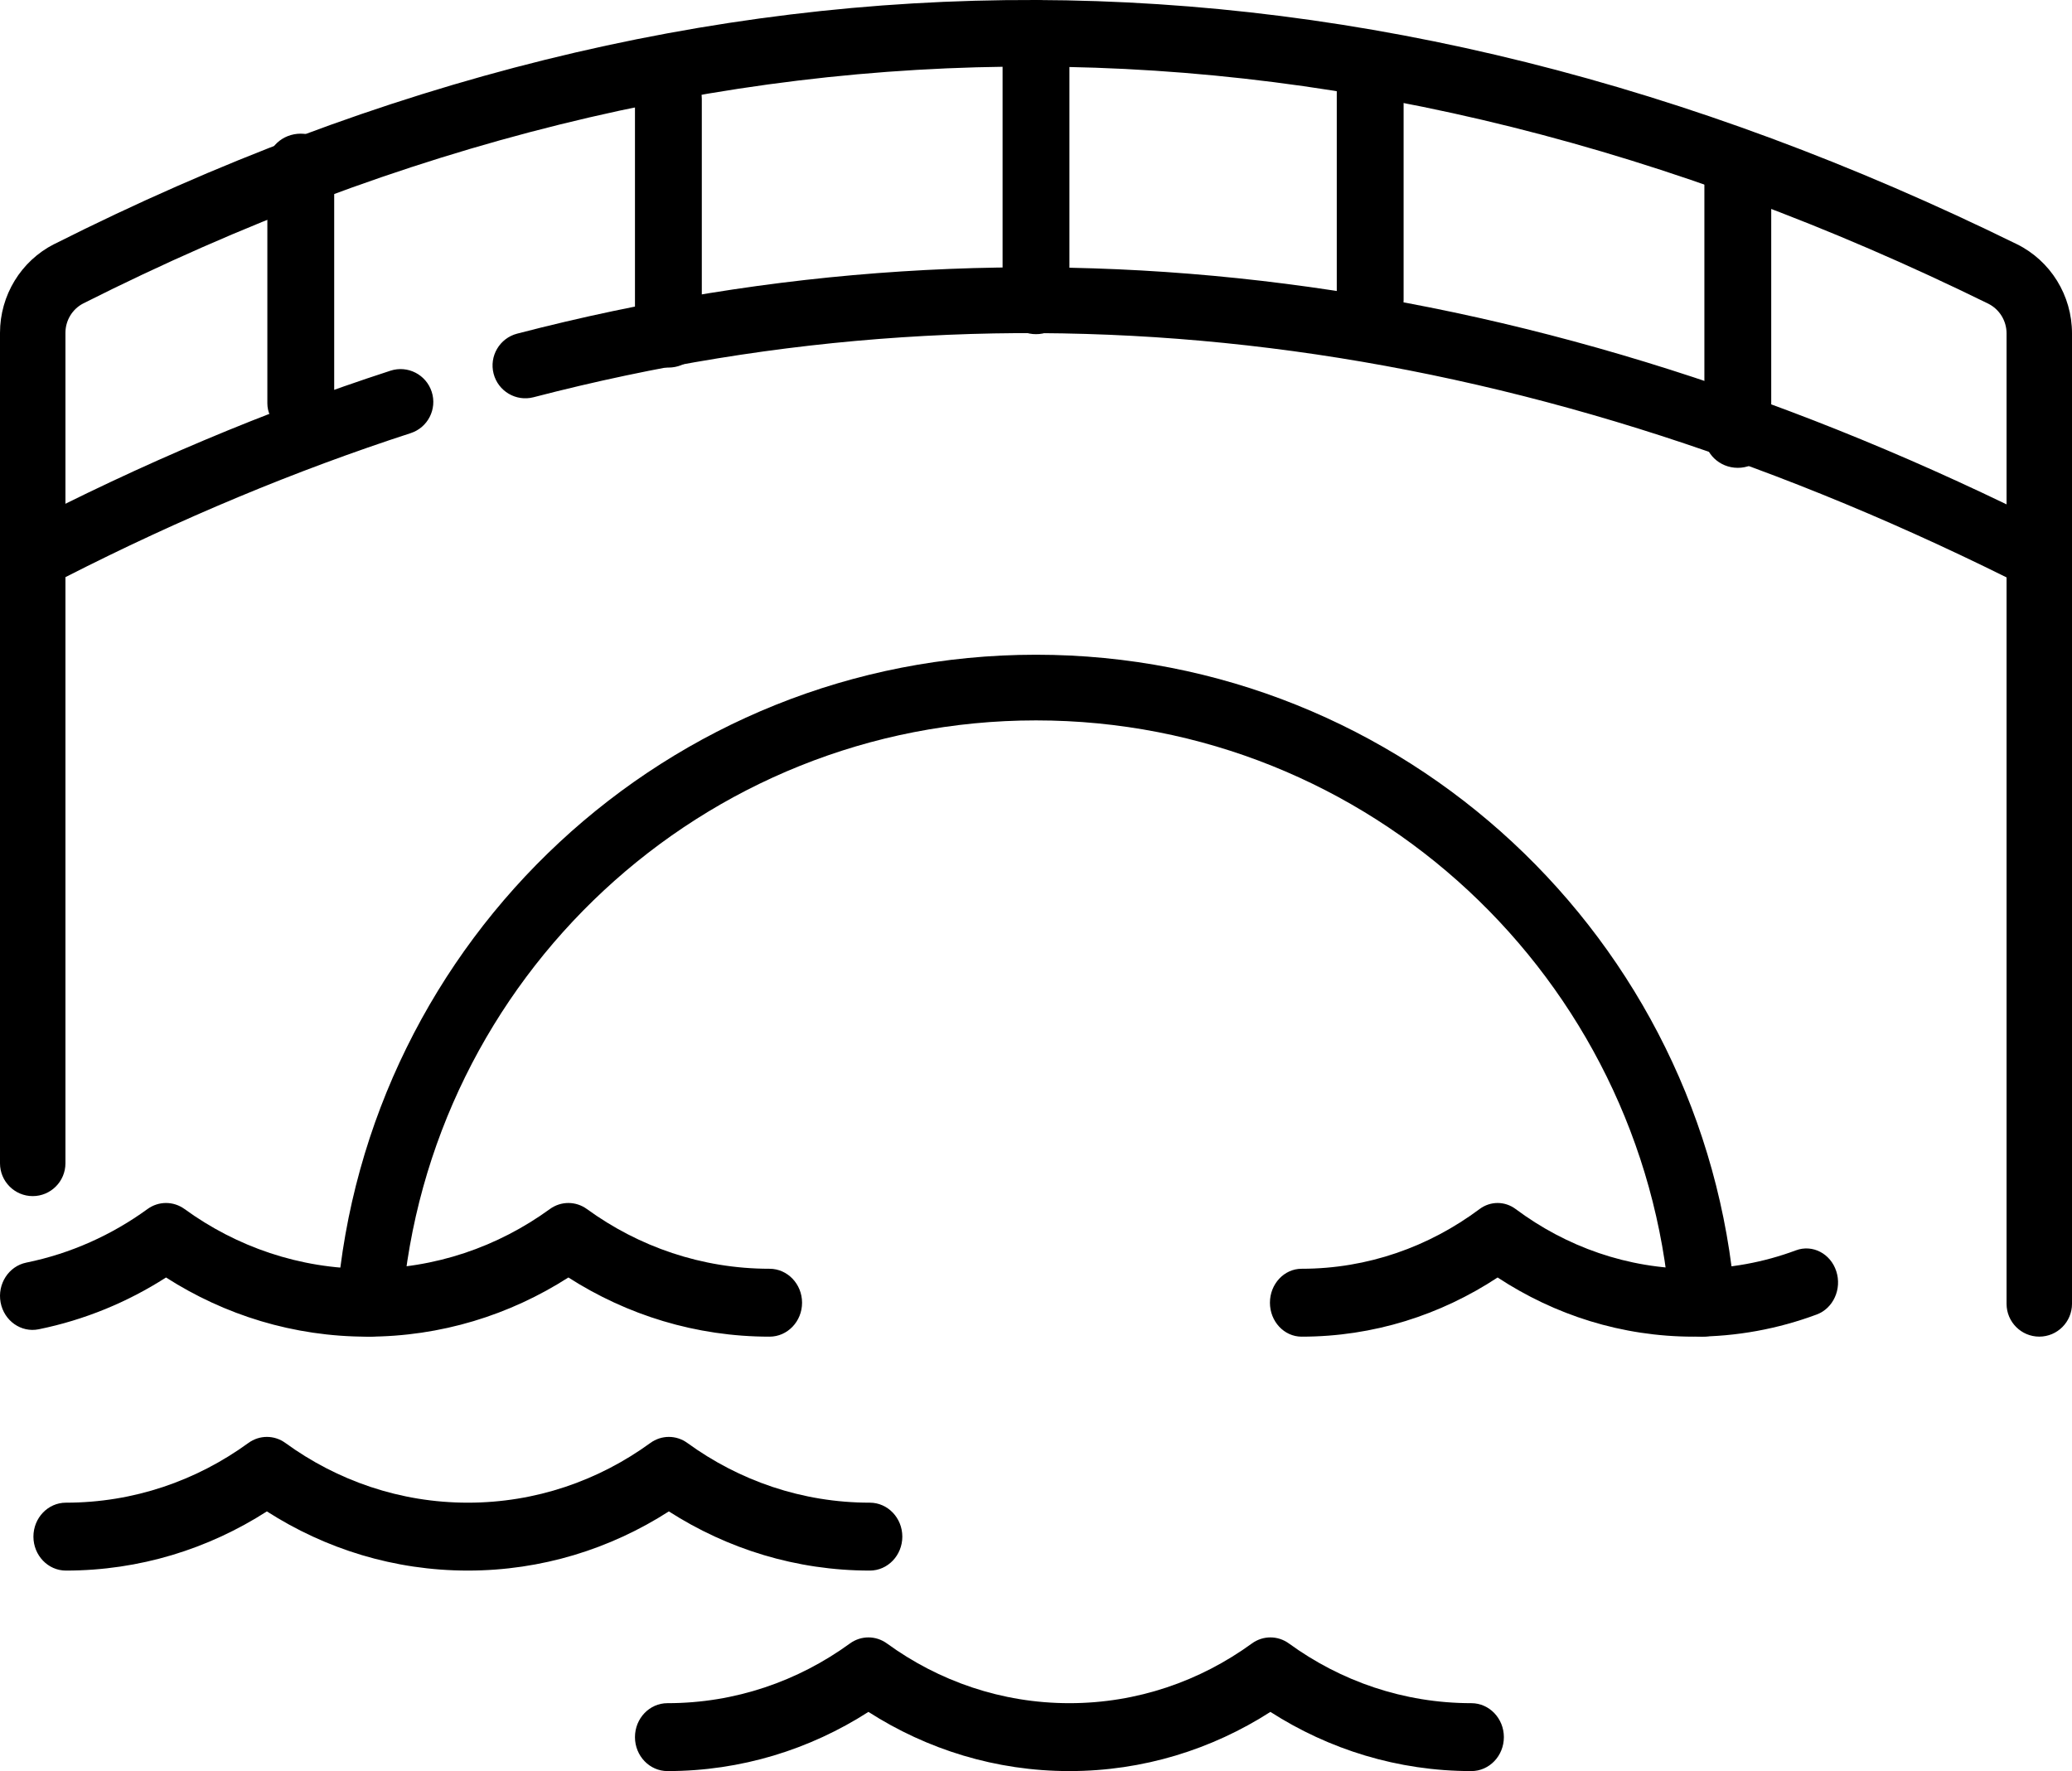 <?xml version="1.0" encoding="UTF-8"?>
<svg width="62px" height="53px" viewBox="0 0 62 53" version="1.1" xmlns="http://www.w3.org/2000/svg" xmlns:xlink="http://www.w3.org/1999/xlink">
    <title>bridge (6)</title>
    <g id="Page-1" stroke="none" stroke-width="1" fill="none" fill-rule="evenodd">
        <g id="Crete-Our-Solutions" transform="translate(-775, -4444)" fill="#000000" fill-rule="nonzero">
            <g id="Commercial-Copy" transform="translate(0, 3650)">
                <g id="High-Risese" transform="translate(696, 730)">
                    <g id="bridge-(6)" transform="translate(79, 64)">
                        <path d="M15.963,11.888 C30.657,8.069 45.349,9.989 60.042,17.279 L60.042,39.017 C60.042,39.559 60.481,39.999 61.021,39.999 C61.561,39.999 62,39.559 62,39.017 L62,16.671 C62,16.3 61.792,15.96 61.461,15.794 C46.132,8.051 30.801,6.001 15.472,9.985 C14.95,10.122 14.634,10.658 14.77,11.183 C14.906,11.708 15.441,12.023 15.963,11.888 Z M51.922,38.939 C51.05,28.116 42.009,19.593 31,19.593 C19.991,19.593 10.95,28.116 10.079,38.939 C10.035,39.479 10.437,39.953 10.975,39.997 C11.514,40.04 11.986,39.637 12.03,39.096 C12.82,29.285 21.018,21.558 31,21.558 C40.982,21.558 49.18,29.285 49.97,39.096 C50.014,39.637 50.486,40.04 51.025,39.997 C51.563,39.953 51.965,39.479 51.922,38.939 Z M1.958,34.812 L1.958,17.271 C5.401,15.517 8.845,14.081 12.288,12.962 C12.803,12.795 13.085,12.241 12.918,11.725 C12.752,11.209 12.199,10.926 11.685,11.093 C7.967,12.302 4.248,13.868 0.529,15.799 C0.204,15.967 0,16.304 0,16.671 L0,34.812 C0,35.354 0.439,35.794 0.979,35.794 C1.519,35.794 1.958,35.354 1.958,34.812 Z" id="Shape"></path>
                        <path d="M1.958,17.01 L1.958,9.961 C1.958,9.587 2.167,9.244 2.498,9.077 C21.496,-0.498 40.495,-0.243 59.493,9.087 C59.828,9.254 60.042,9.598 60.042,9.977 C60.042,12.279 60.042,17.01 60.042,17.01 C60.042,17.556 60.481,18 61.021,18 C61.562,18 62,17.556 62,17.01 C62,17.01 62,12.278 62,9.976 C62,8.842 61.36,7.806 60.351,7.307 C60.351,7.307 60.35,7.307 60.35,7.307 C40.774,-2.308 21.199,-2.562 1.623,7.305 C1.622,7.305 1.622,7.305 1.62,7.305 C0.627,7.81 0,8.837 0,9.961 L0,17.01 C0,17.556 0.439,18 0.979,18 C1.519,18 1.958,17.556 1.958,17.01 Z" id="Path"></path>
                        <path d="M30,0.967 L30,9.033 C30,9.567 30.448,10 31,10 C31.552,10 32,9.567 32,9.033 L32,0.967 C32,0.433 31.552,0 31,0 C30.448,0 30,0.433 30,0.967 Z" id="Path"></path>
                        <path d="M19,2.953 L19,10.047 C19,10.573 19.448,11 20,11 C20.552,11 21,10.573 21,10.047 L21,2.953 C21,2.427 20.552,2 20,2 C19.448,2 19,2.427 19,2.953 Z" id="Path"></path>
                        <path d="M40,2.018 L40,8.982 C40,9.544 40.448,10 41,10 C41.552,10 42,9.544 42,8.982 L42,2.018 C42,1.456 41.552,1 41,1 C40.448,1 40,1.456 40,2.018 Z" id="Path"></path>
                        <path d="M8,4.93 L8,12.07 C8,12.583 8.448,13 9,13 C9.552,13 10,12.583 10,12.07 L10,4.93 C10,4.417 9.552,4 9,4 C8.448,4 8,4.417 8,4.93 Z" id="Path"></path>
                        <path d="M51,4.967 L51,13.033 C51,13.567 51.448,14 52,14 C52.552,14 53,13.567 53,13.033 L53,4.967 C53,4.433 52.552,4 52,4 C51.448,4 51,4.433 51,4.967 Z" id="Path"></path>
                        <path d="M23.027,37.968 C20.997,37.968 19.113,37.308 17.563,36.182 C17.229,35.939 16.786,35.939 16.452,36.182 C14.902,37.308 13.018,37.968 10.988,37.968 C8.958,37.968 7.074,37.308 5.524,36.182 C5.189,35.939 4.746,35.939 4.412,36.182 C3.343,36.959 2.113,37.514 0.787,37.784 C0.26,37.891 -0.084,38.425 0.018,38.975 C0.121,39.526 0.632,39.886 1.158,39.779 C2.53,39.5 3.816,38.968 4.968,38.229 C6.72,39.352 8.782,40 10.988,40 C13.193,40 15.255,39.352 17.008,38.229 C18.76,39.352 20.822,40 23.027,40 C23.564,40 24,39.545 24,38.984 C24,38.424 23.564,37.968 23.027,37.968 L23.027,37.968 Z" id="Path"></path>
                        <path d="M26.028,44.968 C24,44.968 22.118,44.308 20.569,43.182 C20.236,42.939 19.793,42.939 19.459,43.182 C17.911,44.308 16.029,44.968 14,44.968 C11.972,44.968 10.09,44.308 8.541,43.182 C8.208,42.939 7.765,42.939 7.431,43.182 C5.883,44.308 4.001,44.968 1.972,44.968 C1.436,44.968 1,45.423 1,45.984 C1,46.544 1.436,47 1.972,47 C4.176,47 6.235,46.352 7.986,45.229 C9.737,46.352 11.797,47 14,47 C16.204,47 18.264,46.352 20.014,45.229 C21.765,46.352 23.825,47 26.028,47 C26.565,47 27,46.544 27,45.984 C27,45.423 26.564,44.968 26.028,44.968 Z" id="Path"></path>
                        <path d="M44.028,50.968 C41.999,50.968 40.118,50.308 38.569,49.182 C38.235,48.939 37.793,48.939 37.459,49.182 C35.91,50.308 34.028,50.968 32,50.968 C29.971,50.968 28.09,50.308 26.541,49.182 C26.207,48.939 25.765,48.939 25.431,49.182 C23.882,50.308 22,50.968 19.972,50.968 C19.435,50.968 19,51.423 19,51.984 C19,52.545 19.436,53 19.972,53 C22.176,53 24.235,52.352 25.986,51.229 C27.737,52.352 29.796,53 32,53 C34.204,53 36.263,52.352 38.014,51.229 C39.765,52.352 41.824,53 44.028,53 C44.565,53 45,52.545 45,51.984 C45,51.423 44.564,50.968 44.028,50.968 Z" id="Path"></path>
                        <path d="M53.741,37.416 C52.781,37.774 51.75,37.968 50.677,37.968 C48.699,37.968 46.864,37.308 45.354,36.182 C45.029,35.939 44.597,35.939 44.272,36.182 C42.761,37.308 40.926,37.968 38.948,37.968 C38.425,37.968 38,38.424 38,38.984 C38,39.545 38.425,40 38.948,40 C41.097,40 43.106,39.352 44.813,38.229 C46.52,39.352 48.529,40 50.677,40 C51.968,40 53.209,39.766 54.363,39.336 C54.857,39.152 55.119,38.573 54.947,38.043 C54.776,37.513 54.235,37.232 53.741,37.416 Z" id="Path"></path>
                    </g>
                </g>
            </g>
        </g>
    </g>
</svg>